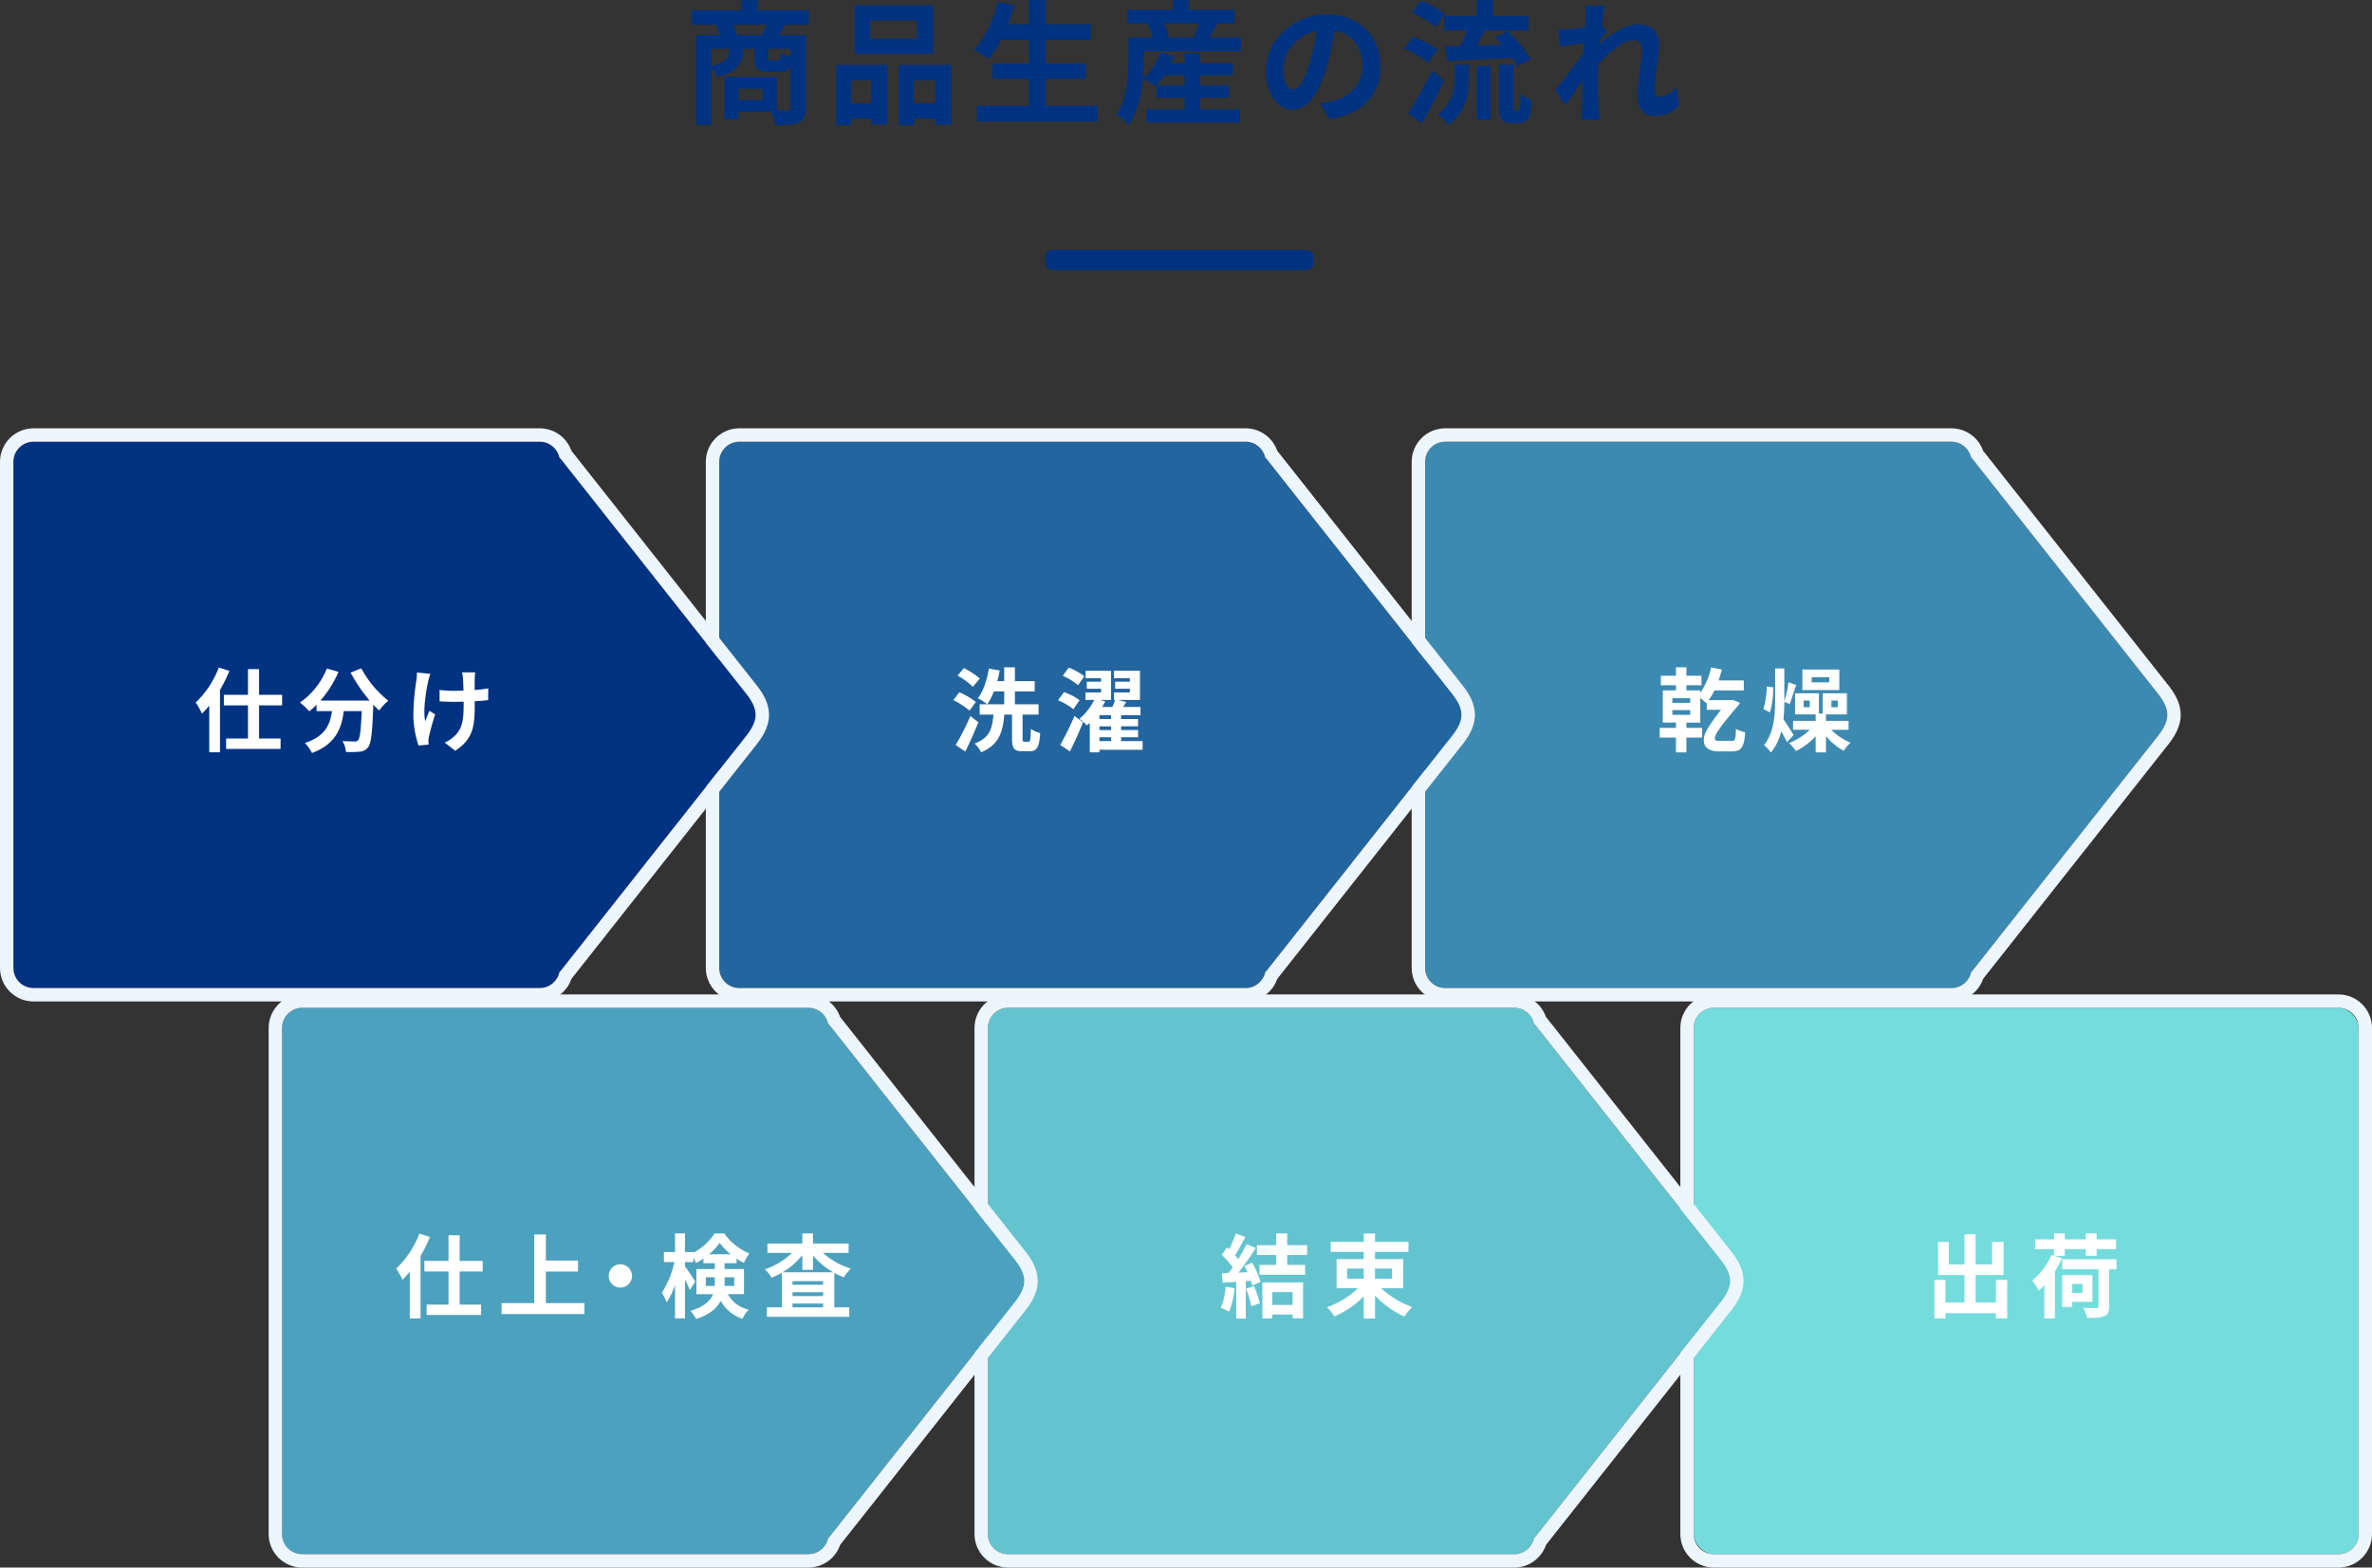 <svg xmlns="http://www.w3.org/2000/svg" width="707.91" height="467.939" viewBox="0 0 707.91 467.939">
  <rect x="0" y="0" width="707.91" height="467.939" fill="#333333" stroke="none"/>
  <g id="flow" transform="translate(-43 -225.411)">
    <g id="flow_sp">
      <g id="グループ_181" data-name="グループ 181">
        <g id="グループ_180" data-name="グループ 180">
          <g id="長方形_727" data-name="長方形 727">
            <rect id="長方形_727-2" data-name="長方形 727" width="198.42" height="163.09" rx="6" transform="translate(548.49 526.26)" fill="#74dcdd" stroke="#060001" stroke-width="0"/>
            <g id="Stroke_Effect" data-name="Stroke Effect" fill="none" stroke-linejoin="round">
              <path d="M554.49,526.26H740.91a6,6,0,0,1,6,6V683.35a6,6,0,0,1-6,6H554.49a6,6,0,0,1-6-6V532.26A6,6,0,0,1,554.49,526.26Z" stroke="none"/>
              <path d="M 554.49 526.26 C 551.176 526.26 548.49 528.946 548.49 532.26 L 548.49 683.35 C 548.49 686.664 551.176 689.35 554.49 689.35 L 740.91 689.35 C 744.224 689.35 746.91 686.664 746.91 683.35 L 746.91 532.26 C 746.91 528.946 744.224 526.26 740.91 526.26 L 554.49 526.26 M 554.49 522.26 L 740.91 522.26 C 746.424 522.26 750.91 526.746 750.91 532.26 L 750.91 683.35 C 750.91 688.864 746.424 693.35 740.91 693.35 L 554.49 693.35 C 548.976 693.35 544.49 688.864 544.49 683.35 L 544.49 532.26 C 544.49 526.746 548.976 522.26 554.49 522.26 Z" stroke="none" fill="#edf5fd"/>
            </g>
          </g>
        </g>
        <g id="グループ_180-2" data-name="グループ 180">
          <g id="長方形_727-3" data-name="長方形 727">
            <path id="長方形_727-4" data-name="長方形 727" d="M343.84,689.35a6,6,0,0,1-6-6V532.26a6,6,0,0,1,6-6H494.93a6,6,0,0,1,5.854,4.679q.294.311.574.651l54.715,69.286c4.374,5.32,4.374,8.5,0,13.816l-54.715,69.286q-.274.333-.561.638a6,6,0,0,1-5.867,4.734Z" fill="#63c4d0" stroke="#060001" stroke-width="0"/>
            <g id="Stroke_Effect-2" data-name="Stroke Effect" fill="none" stroke-linejoin="round">
              <path d="M343.84,689.35a6,6,0,0,1-6-6V532.26a6,6,0,0,1,6-6H494.93a6,6,0,0,1,5.854,4.679q.294.311.574.651l54.715,69.286c4.374,5.32,4.374,8.5,0,13.816l-54.715,69.286q-.274.333-.561.638a6,6,0,0,1-5.867,4.734Z" stroke="none"/>
              <path d="M 494.93 689.35 C 497.81 689.35 500.216 687.322 500.796 684.616 C 500.988 684.412 501.175 684.2 501.358 683.978 L 556.072 614.691 C 560.446 609.371 560.446 606.195 556.072 600.875 L 501.358 531.59 C 501.171 531.363 500.98 531.146 500.784 530.938 C 500.182 528.26 497.79 526.26 494.93 526.26 L 343.84 526.26 C 340.527 526.26 337.84 528.946 337.84 532.26 L 337.84 683.35 C 337.84 686.664 340.527 689.35 343.84 689.35 L 494.93 689.35 M 494.93 693.35 L 343.84 693.35 C 338.326 693.35 333.84 688.864 333.84 683.35 L 333.84 532.26 C 333.84 526.746 338.326 522.26 343.84 522.26 L 494.93 522.26 C 497.214 522.26 499.448 523.05 501.221 524.486 C 502.665 525.656 503.757 527.214 504.369 528.954 C 504.395 528.986 504.422 529.018 504.448 529.05 C 504.464 529.07 504.481 529.09 504.497 529.111 L 559.187 598.365 C 560.508 599.976 561.472 601.422 562.133 602.787 C 562.954 604.482 563.353 606.116 563.353 607.783 C 563.353 611.623 561.133 614.83 559.188 617.2 L 504.497 686.457 C 504.481 686.477 504.464 686.497 504.448 686.518 C 504.43 686.539 504.412 686.561 504.394 686.582 C 503.793 688.337 502.705 689.911 501.257 691.094 C 499.478 692.549 497.231 693.35 494.93 693.35 Z" stroke="none" fill="#edf5fd"/>
            </g>
          </g>
        </g>
        <g id="グループ_180-3" data-name="グループ 180">
          <g id="長方形_727-5" data-name="長方形 727">
            <path id="長方形_727-6" data-name="長方形 727" d="M133.18,689.35a6,6,0,0,1-6-6V532.26a6,6,0,0,1,6-6H284.27a6,6,0,0,1,5.852,4.671q.3.315.581.659l54.716,69.286c4.373,5.32,4.373,8.5,0,13.816L290.7,683.978q-.277.337-.568.645a6,6,0,0,1-5.864,4.727Z" fill="#4ca1be" stroke="#060001" stroke-width="0"/>
            <g id="Stroke_Effect-3" data-name="Stroke Effect" fill="none" stroke-linejoin="round">
              <path d="M133.18,689.35a6,6,0,0,1-6-6V532.26a6,6,0,0,1,6-6H284.27a6,6,0,0,1,5.852,4.671q.3.315.581.659l54.716,69.286c4.373,5.32,4.373,8.5,0,13.816L290.7,683.978q-.277.337-.568.645a6,6,0,0,1-5.864,4.727Z" stroke="none"/>
              <path d="M 284.27 689.35 C 287.147 689.35 289.551 687.325 290.134 684.623 C 290.328 684.417 290.518 684.202 290.703 683.978 L 345.418 614.691 C 349.791 609.371 349.791 606.195 345.418 600.875 L 290.703 531.59 C 290.514 531.36 290.32 531.141 290.122 530.931 C 289.517 528.257 287.127 526.26 284.27 526.26 L 133.18 526.26 C 129.866 526.26 127.18 528.946 127.18 532.26 L 127.18 683.35 C 127.18 686.664 129.866 689.35 133.18 689.35 L 284.27 689.35 M 284.27 693.35 L 133.18 693.35 C 127.666 693.35 123.18 688.864 123.18 683.35 L 123.18 532.26 C 123.18 526.746 127.666 522.26 133.18 522.26 L 284.27 522.26 C 286.552 522.26 288.784 523.049 290.556 524.483 C 291.999 525.65 293.092 527.206 293.704 528.943 C 293.734 528.979 293.764 529.014 293.793 529.05 C 293.809 529.07 293.826 529.09 293.842 529.11 L 348.533 598.366 C 349.854 599.976 350.818 601.422 351.478 602.787 C 352.299 604.482 352.698 606.116 352.698 607.783 C 352.698 611.623 350.478 614.83 348.533 617.201 L 293.842 686.457 C 293.826 686.477 293.809 686.497 293.793 686.518 C 293.772 686.543 293.751 686.568 293.73 686.593 C 293.128 688.346 292.039 689.917 290.592 691.098 C 288.814 692.55 286.569 693.35 284.27 693.35 Z" stroke="none" fill="#edf5fd"/>
            </g>
          </g>
        </g>
        <g id="グループ_180-4" data-name="グループ 180">
          <g id="長方形_727-7" data-name="長方形 727">
            <path id="長方形_727-8" data-name="長方形 727" d="M474.31,520.36a6,6,0,0,1-6-6V363.27a6,6,0,0,1,6-6H625.4a6,6,0,0,1,5.856,4.684q.293.31.571.649l54.716,69.286c4.373,5.32,4.373,8.5,0,13.816l-54.716,69.286q-.273.333-.561.638a6,6,0,0,1-5.866,4.732Z" fill="#3c8ab1" stroke="#060001" stroke-width="0"/>
            <g id="Stroke_Effect-4" data-name="Stroke Effect" fill="none" stroke-linejoin="round">
              <path d="M474.31,520.36a6,6,0,0,1-6-6V363.27a6,6,0,0,1,6-6H625.4a6,6,0,0,1,5.856,4.684q.293.31.571.649l54.716,69.286c4.373,5.32,4.373,8.5,0,13.816l-54.716,69.286q-.273.333-.561.638a6,6,0,0,1-5.866,4.732Z" stroke="none"/>
              <path d="M 625.4 520.36 C 628.279 520.36 630.684 518.333 631.266 515.629 C 631.457 515.425 631.645 515.213 631.827 514.991 L 686.543 445.704 C 690.916 440.384 690.916 437.208 686.543 431.888 L 631.827 362.603 C 631.641 362.377 631.451 362.161 631.256 361.954 C 630.656 359.273 628.262 357.27 625.4 357.27 L 474.31 357.27 C 470.996 357.27 468.31 359.956 468.31 363.27 L 468.31 514.36 C 468.31 517.674 470.996 520.36 474.31 520.36 L 625.4 520.36 M 625.4 524.36 L 474.31 524.36 C 468.796 524.36 464.31 519.874 464.31 514.36 L 464.31 363.27 C 464.31 357.756 468.796 353.27 474.31 353.27 L 625.4 353.27 C 627.686 353.27 629.921 354.062 631.695 355.499 C 633.14 356.67 634.231 358.23 634.842 359.972 C 634.867 360.002 634.892 360.032 634.917 360.062 C 634.933 360.083 634.95 360.103 634.966 360.124 L 689.657 429.379 C 690.978 430.989 691.942 432.436 692.603 433.8 C 693.423 435.495 693.822 437.13 693.822 438.796 C 693.822 442.636 691.602 445.844 689.658 448.214 L 634.966 517.47 C 634.95 517.49 634.933 517.511 634.917 517.531 C 634.899 517.553 634.881 517.574 634.863 517.596 C 634.261 519.35 633.173 520.923 631.725 522.106 C 629.946 523.56 627.7 524.36 625.4 524.36 Z" stroke="none" fill="#edf5fd"/>
            </g>
          </g>
        </g>
        <g id="グループ_180-5" data-name="グループ 180">
          <g id="長方形_727-9" data-name="長方形 727">
            <path id="長方形_727-10" data-name="長方形 727" d="M263.65,520.36a6,6,0,0,1-6-6V363.27a6,6,0,0,1,6-6H414.74a6,6,0,0,1,5.854,4.675q.3.314.58.658l54.715,69.286c4.374,5.32,4.374,8.5,0,13.816l-54.715,69.286q-.277.338-.569.646a6,6,0,0,1-5.864,4.723Z" fill="#23659e" stroke="#060001" stroke-width="0"/>
            <g id="Stroke_Effect-5" data-name="Stroke Effect" fill="none" stroke-linejoin="round">
              <path d="M263.65,520.36a6,6,0,0,1-6-6V363.27a6,6,0,0,1,6-6H414.74a6,6,0,0,1,5.854,4.675q.3.314.58.658l54.715,69.286c4.374,5.32,4.374,8.5,0,13.816l-54.715,69.286q-.277.338-.569.646a6,6,0,0,1-5.864,4.723Z" stroke="none"/>
              <path d="M 414.74 520.36 C 417.615 520.36 420.018 518.337 420.604 515.637 C 420.798 515.431 420.988 515.216 421.173 514.991 L 475.888 445.704 C 480.262 440.384 480.262 437.208 475.888 431.888 L 421.173 362.603 C 420.985 362.374 420.791 362.155 420.593 361.945 C 419.99 359.269 417.599 357.27 414.74 357.27 L 263.65 357.27 C 260.337 357.27 257.65 359.956 257.65 363.27 L 257.65 514.36 C 257.65 517.674 260.337 520.36 263.65 520.36 L 414.74 520.36 M 414.74 524.36 L 263.65 524.36 C 258.136 524.36 253.65 519.874 253.65 514.36 L 253.65 363.27 C 253.65 357.756 258.136 353.27 263.65 353.27 L 414.74 353.27 C 417.023 353.27 419.257 354.06 421.029 355.495 C 422.473 356.663 423.565 358.22 424.177 359.959 C 424.206 359.993 424.234 360.028 424.263 360.063 C 424.28 360.083 424.296 360.103 424.312 360.124 L 479.003 429.379 C 480.324 430.989 481.287 432.435 481.948 433.8 C 482.769 435.495 483.168 437.13 483.168 438.796 C 483.168 442.636 480.948 445.843 479.003 448.213 L 424.312 517.47 C 424.296 517.49 424.28 517.511 424.263 517.531 C 424.242 517.557 424.22 517.583 424.199 517.609 C 423.595 519.36 422.506 520.93 421.06 522.11 C 419.282 523.561 417.037 524.36 414.74 524.36 Z" stroke="none" fill="#edf5fd"/>
            </g>
          </g>
        </g>
        <g id="グループ_180-6" data-name="グループ 180">
          <g id="長方形_727-11" data-name="長方形 727">
            <path id="長方形_727-12" data-name="長方形 727" d="M53,520.36a6,6,0,0,1-6-6V363.27a6,6,0,0,1,6-6H204.09a6,6,0,0,1,5.854,4.681q.294.311.574.651l54.715,69.286c4.373,5.32,4.373,8.5,0,13.816l-54.715,69.286q-.275.334-.563.64a6,6,0,0,1-5.865,4.729Z" fill="#003282" stroke="#060001" stroke-width="0"/>
            <g id="Stroke_Effect-6" data-name="Stroke Effect" fill="none" stroke-linejoin="round">
              <path d="M53,520.36a6,6,0,0,1-6-6V363.27a6,6,0,0,1,6-6H204.09a6,6,0,0,1,5.854,4.681q.294.311.574.651l54.715,69.286c4.373,5.32,4.373,8.5,0,13.816l-54.715,69.286q-.275.334-.563.64a6,6,0,0,1-5.865,4.729Z" stroke="none"/>
              <path d="M 204.09 520.36 C 206.968 520.36 209.372 518.334 209.955 515.631 C 210.147 515.427 210.335 515.214 210.518 514.991 L 265.234 445.704 C 269.607 440.384 269.607 437.208 265.234 431.888 L 210.518 362.603 C 210.332 362.376 210.14 362.159 209.944 361.952 C 209.344 359.272 206.951 357.27 204.09 357.27 L 53 357.27 C 49.686 357.27 47 359.956 47 363.27 L 47 514.36 C 47 517.674 49.686 520.36 53 520.36 L 204.09 520.36 M 204.09 524.36 L 53 524.36 C 47.486 524.36 43 519.874 43 514.36 L 43 363.27 C 43 357.756 47.486 353.27 53 353.27 L 204.09 353.27 C 206.375 353.27 208.61 354.062 210.383 355.498 C 211.827 356.669 212.919 358.228 213.53 359.968 C 213.556 360 213.582 360.031 213.608 360.063 C 213.625 360.083 213.641 360.103 213.657 360.124 L 268.349 429.379 C 269.669 430.989 270.633 432.436 271.294 433.8 C 272.114 435.495 272.513 437.13 272.513 438.796 C 272.513 442.636 270.294 445.844 268.349 448.214 L 213.657 517.47 C 213.641 517.49 213.625 517.511 213.608 517.531 C 213.589 517.554 213.57 517.577 213.551 517.599 C 212.949 519.353 211.861 520.925 210.414 522.107 C 208.635 523.56 206.39 524.36 204.09 524.36 Z" stroke="none" fill="#edf5fd"/>
            </g>
          </g>
        </g>
        <path id="出荷" d="M620.318,618.993V607.466h3.289v6.77h5.683v-8.211h-7.884v-9.869h3.208v6.716h4.676v-9h3.317v9h4.948v-6.716h3.4v9.869h-8.347v8.211h6.063v-6.77h3.37v11.5h-3.37v-1.55H623.607v1.577Zm32.809-.027v-9.923a18.756,18.756,0,0,1-1.659,1.632,20.184,20.184,0,0,0-1.958-3.018,20.189,20.189,0,0,0,5.764-7.639l.734.244V598.3h-5.656v-2.936h5.656V593.6h3.208v1.768h6.28V593.6h3.235v1.768h5.791V598.3h-5.791v1.984H665.5V598.3h-6.28v1.984h-3.127l2.284.761a31.936,31.936,0,0,1-2.093,3.888v14.028Zm11.608-3.127c1.577.054,3.4.054,3.861.054.517-.026.68-.135.68-.571V604.312H658.454v-2.991h16.2v2.991h-2.2V615.4c0,1.659-.353,2.475-1.522,2.91-1.142.489-2.773.517-5.057.517A11.834,11.834,0,0,0,664.735,615.839Zm-6.28-.3v-9.489h9.026v7.966h-6.035v1.523Zm2.991-4.16h3.073v-2.692h-3.073Z" fill="#fff"/>
        <path id="結束" d="M450,619.02v-6.606a27.813,27.813,0,0,1-8.754,5.953,15.249,15.249,0,0,0-2.229-2.718,26.173,26.173,0,0,0,9.271-5.683H441.9v-8.7H450v-2.147h-9.869v-2.991H450v-2.5h3.37v2.5h9.978v2.991h-9.978v2.147h8.4v8.7h-6.553a25.764,25.764,0,0,0,9.271,5.6,13.825,13.825,0,0,0-2.31,2.855,27.587,27.587,0,0,1-8.809-6.226v6.824Zm3.37-11.88h5.057v-3.046h-5.057Zm-8.319,0H450v-3.046h-4.948Zm-33.107,11.88V608.063c-1.468.082-2.828.191-4.024.273l-.272-2.828,2.012-.081c.408-.517.842-1.088,1.25-1.686a25.575,25.575,0,0,0-3.263-3.724l1.523-2.23.652.571a35.941,35.941,0,0,0,1.984-4.73l2.855,1.006c-.979,1.877-2.093,3.969-3.073,5.492.354.381.68.788.952,1.141a42.489,42.489,0,0,0,2.5-4.459l2.746,1.142a87.437,87.437,0,0,1-5.193,7.368l2.746-.137c-.3-.625-.626-1.277-.951-1.848l2.283-1.007a22.192,22.192,0,0,1,2.5,5.737l-2.446,1.142a14.963,14.963,0,0,0-.381-1.468l-1.55.109V619.02Zm7.8-.054V608.227H431.9v10.712h-3.127v-1.115h-6.063v1.142Zm2.963-4.024h6.063v-3.833h-6.063Zm-15.36.87a19.781,19.781,0,0,0,1.441-6.307l2.664.462a25.14,25.14,0,0,1-1.631,7.015A15.965,15.965,0,0,0,407.353,615.812Zm7.5-5.71,2.393-.761a31.027,31.027,0,0,1,1.767,5.112l-2.555.9A27.727,27.727,0,0,0,414.856,610.1Zm4.051-4.16v-2.936h4.975v-2.964h-5.737v-2.936h5.737V593.6h3.289v3.507h5.954v2.936h-5.954v2.964H432.5v2.936Z" fill="#fff"/>
        <path id="仕上_検査" data-name="仕上・検査" d="M249.079,616.737c4.16-1.3,5.98-3.073,6.742-5h-4.975v-7.5h5.492v-1.74h-3.4V601.1a17.14,17.14,0,0,1-2.229,1.331,12.055,12.055,0,0,0-.788-1.576v1.3h-2.474v1.3c.734.952,2.637,3.861,3.045,4.54l-1.631,2.5c-.3-.788-.843-1.957-1.414-3.1v11.555h-2.991v-10a21.748,21.748,0,0,1-2.474,5.22,15.9,15.9,0,0,0-1.468-2.882,26.873,26.873,0,0,0,3.752-9.135H241.14v-2.991h3.316V593.6h2.991v5.574h2.474v.19a16.847,16.847,0,0,0,6.307-5.737h2.937a17.2,17.2,0,0,0,7.476,5.954,18.386,18.386,0,0,0-1.659,2.827,21.7,21.7,0,0,1-2.147-1.25v1.332h-3.589v1.74h5.792v7.5h-4.812c1.577,2.827,3.615,3.86,6.225,4.676A7.689,7.689,0,0,0,264.6,619.1a11.5,11.5,0,0,1-6.5-5.356c-1.142,2.174-3.317,4.1-7.313,5.383A12.44,12.44,0,0,0,249.079,616.737Zm10.167-8.319c0,.271,0,.571-.027.842h2.909V606.7h-2.882Zm-5.6.842h2.665c.027-.3.027-.626.027-.924V606.7h-2.692Zm.979-9.434h6.443a18.41,18.41,0,0,1-3.289-3.425A17.378,17.378,0,0,1,254.624,599.827ZM165.3,618.966V605.02a27.492,27.492,0,0,1-2.175,2.419,20.527,20.527,0,0,0-1.876-3.317,28.49,28.49,0,0,0,6.906-10.466l3.154,1.005a43.917,43.917,0,0,1-2.8,5.683v18.623Zm106.577-.462v-2.828h4.486V605.318a22.849,22.849,0,0,1-3.073,1.495,13.55,13.55,0,0,0-2.012-2.5,21.206,21.206,0,0,0,8.075-4.893h-7.313v-2.8h10.413V593.6h3.181v3.018h10.63v2.8h-7.639a21.771,21.771,0,0,0,8.319,4.7,12.292,12.292,0,0,0-2.093,2.583A19.385,19.385,0,0,1,292,605.372v10.3h4.458V618.5Zm7.639-2.828h9.135v-1.142h-9.135Zm0-3.371h9.135v-1.142h-9.135Zm0-3.371h9.135v-1.087h-9.135Zm-2.964-3.724H291.7a22.575,22.575,0,0,1-6.062-5v4.269h-3.181V600.1A22.737,22.737,0,0,1,276.557,605.21ZM170.334,617.96v-3.1h6.525v-9.9h-7.2v-3.154h7.2v-7.667h3.317v7.667h6.878v3.154h-6.878v9.9h6.416v3.1Zm22.369-.3V614.4h9.733V593.926h3.48V601.7h9.6v3.289h-9.6V614.4h11.5v3.263ZM224.67,606.3a3.48,3.48,0,1,1,3.48,3.479A3.48,3.48,0,0,1,224.67,606.3Z" fill="#fff"/>
        <path id="乾燥" d="M569.461,447.859c2.964-3.806,3.317-8.863,3.317-13.567V424.94h2.746v9.9a41.5,41.5,0,0,0,1.251-5.764l2.311.816c-.734,1.9-1.387,4.241-1.958,5.682l-1.6-.652a47.678,47.678,0,0,1-.272,5.192c.952,1.332,2.61,4.024,3.046,4.7l-2.012,2.175c-.381-.87-1.033-2.12-1.686-3.263a16.045,16.045,0,0,1-3.072,6.307A10.443,10.443,0,0,0,569.461,447.859Zm15.415,2.147v-4.811A20.325,20.325,0,0,1,579,449.6a15.952,15.952,0,0,0-2.066-2.392,18.858,18.858,0,0,0,6.2-3.942h-5V440.6h6.743v-1.931h-6.144v-6.307h7.123v6.062h1.115v-6.062H594.2v6.307h-6.253V440.6h6.743v2.665h-5.166a17.9,17.9,0,0,0,5.764,3.86,12.592,12.592,0,0,0-2.065,2.42,19,19,0,0,1-5.275-4.4v4.866Zm4.7-13.485h1.9v-1.984h-1.9Zm-8.293,0h1.822v-1.984h-1.822Zm-38.109,13.485v-4.432h-4.84v-2.882h4.84v-1.577h-3.916v-9.624h3.916V429.97h-4.514v-2.828h4.514v-2.528H546.3v2.528h4.487v2.828H546.3v1.523h4.133v.707a19.489,19.489,0,0,0,3.235-7.558l3.208.625a32.213,32.213,0,0,1-.978,3.263h7.53v2.991h-8.781a18.347,18.347,0,0,1-1.713,2.882h6.525l.706-.054,2.093.842a2.536,2.536,0,0,1-.326.6c-6.688,7.857-7.151,9.135-7.151,10.059,0,.544.436.734,1.278.734h3.915c.761,0,1.033-.381,1.114-3.589A10.157,10.157,0,0,0,563.84,444c-.3,4.757-1.386,5.71-3.942,5.71h-3.86c-3.182,0-4.541-1.305-4.541-3.371,0-1.359.245-2.773,5.138-9.054h-4.241v-2.174l-.191.218a22.782,22.782,0,0,0-1.767-1.6v7.394H546.3v1.577h4.676v2.882H546.3v4.432Zm-1.061-11.2h5.329v-1.415h-5.329Zm0-3.589h5.329v-1.386h-5.329Zm27.154,1.876a24.252,24.252,0,0,0,1.005-6.743l1.958.245a28.709,28.709,0,0,1-.978,7.476Zm11.636-5.683v-6.144h11.038v6.144Zm2.8-2.311h5.22v-1.522h-5.22Z" fill="#fff"/>
        <path id="洗濯" d="M368.24,450.006V441.2c-.272.272-.571.517-.842.76A19.469,19.469,0,0,0,365.142,440a17.644,17.644,0,0,0,4.432-5.655h-2.61v-2.229h4.648V431h-4.268v-2.093h4.268v-1.033H366.99v-2.229H374.6v8.7H371.34l1.523.462c-.272.544-.6,1.087-.924,1.631h3.045c.327-.706.6-1.468.815-2.092h-.353v-2.229H380.2V431h-4.4v-2.093h4.4v-1.033h-4.73v-2.229h7.748v8.7h-6.607l2.5.625c-.3.49-.6,1.006-.9,1.468h5.165v2.475h-5.791v1.141h5.057v2.175h-5.057v1.114h5.057v2.148h-5.057v1.141h6.416v2.583H371.122v.788Zm2.882-3.371h3.48v-1.141h-3.48Zm0-3.29h3.48v-1.114h-3.48Zm0-3.289h3.48v-1.141h-3.48Zm-37.266,7.313c4.622-1.713,5.3-4.676,5.628-8.645h-4.1v-3.073h7.313v-3.86H339.62a17.046,17.046,0,0,1-1.984,3.86,18.308,18.308,0,0,0-2.8-1.821c1.631-2.066,2.745-5.466,3.289-8.863l3.235.6a30.126,30.126,0,0,1-.734,3.182h2.066v-4.133H345.9v4.133h5.9v3.045h-5.9v3.86h7.069v3.073h-4.784v7.123c0,.87.081.979.544.979h1.223c.544,0,.625-.544.706-3.834a8.841,8.841,0,0,0,2.774,1.251c-.245,4.242-1.006,5.438-3.155,5.438h-2.12c-2.555,0-3.127-.952-3.127-3.807v-7.15h-2.31c-.408,5.084-1.5,9-6.933,11.255A8.778,8.778,0,0,0,333.856,447.369Zm-5.628.435a78.92,78.92,0,0,0,4.377-8.645L335,441.007c-1.169,2.882-2.556,6.035-3.915,8.754Zm31.2-.027a86.214,86.214,0,0,0,4.242-8.645l2.555,1.9c-1.169,2.909-2.555,6.007-3.915,8.672ZM327.522,434.4l1.767-2.338a22.964,22.964,0,0,1,4.948,2.882l-1.876,2.61A23.264,23.264,0,0,0,327.522,434.4Zm31.258.054,1.74-2.446a17.931,17.931,0,0,1,4.676,2.419l-1.849,2.692A19.432,19.432,0,0,0,358.78,434.455Zm-30.008-7.34,1.9-2.256a23.207,23.207,0,0,1,4.757,3.1l-2.093,2.474A19.626,19.626,0,0,0,328.772,427.115Zm31.395.027,1.794-2.446a18.915,18.915,0,0,1,4.649,2.609l-1.876,2.665A17.5,17.5,0,0,0,360.167,427.142Z" fill="#fff"/>
        <path id="仕分け" d="M133.964,447.206c6.144-1.985,7.558-5.547,8.1-9.516h-4.594v-1.9a20.54,20.54,0,0,1-2.175,1.958,19.434,19.434,0,0,0-2.773-2.611,22.536,22.536,0,0,0,8.02-10.167l3.48,1.005a32.618,32.618,0,0,1-5.383,8.564h14.681a46.163,46.163,0,0,1-5.683-8.347l3.182-1.278a31.3,31.3,0,0,0,8.075,9.679,15.508,15.508,0,0,0-2.747,2.909c-.571-.516-1.141-1.114-1.74-1.74v.191c-.3,8.21-.626,11.418-1.577,12.56a3.279,3.279,0,0,1-2.474,1.277,27.244,27.244,0,0,1-4.1.082,7.826,7.826,0,0,0-1.06-3.263c1.495.109,2.909.136,3.588.136a1.261,1.261,0,0,0,1.088-.381c.544-.571.842-2.99,1.087-8.672H145.6c-.68,5.22-2.447,9.868-9.489,12.506A10.808,10.808,0,0,0,133.964,447.206Zm-28.513,2.773V436.032a27.224,27.224,0,0,1-2.174,2.419,20.567,20.567,0,0,0-1.877-3.316,28.486,28.486,0,0,0,6.906-10.466l3.154,1.005a44.025,44.025,0,0,1-2.8,5.683v18.623Zm70.266-2.909a10.466,10.466,0,0,0,3.154-2.148c2.066-2.147,2.5-4.54,2.5-9.08v-.979c-1.006.028-2.039.055-3.018.055-1.169,0-2.828-.082-4.16-.136v-3.425a28.331,28.331,0,0,0,4.078.271c.979,0,2.012-.026,3.046-.053-.028-1.5-.082-2.883-.136-3.616a12.018,12.018,0,0,0-.3-1.849h3.942a13.643,13.643,0,0,0-.136,1.822c-.027.6-.027,1.984-.027,3.453a35.371,35.371,0,0,0,4.051-.49l-.027,3.507c-1.087.136-2.474.245-4,.326v1.115c0,6.362-.489,10.249-5.845,13.675Zm-65.236,1.9v-3.1h6.525v-9.9h-7.2v-3.154h7.2v-7.667h3.316v7.667H127.2v3.154h-6.879v9.9h6.416v3.1Zm55.883-9.733a70.357,70.357,0,0,1,.9-10.739,14.111,14.111,0,0,0,.163-2.338l4,.408a20.808,20.808,0,0,0-.626,2.175c-.652,2.99-1.6,8.617-.9,11.962.354-.815.815-2.12,1.251-3.1l1.713,1.06a67.491,67.491,0,0,0-1.822,6.579,6.305,6.305,0,0,0-.191,1.306c.028.272.055.733.082,1.114l-3.018.3A30.033,30.033,0,0,1,166.364,439.241Z" fill="#fff"/>
      </g>
    </g>
    <g id="グループ_183" data-name="グループ 183">
      <path id="パス_1" data-name="パス 1" d="M-133.04-23.4a19.093,19.093,0,0,0-1.28-3.12h10c-.44,1.04-1,2.16-1.48,3.12Zm15.84,6.48a11.633,11.633,0,0,1-2.8-1.12c-.12,1.92-.28,2.2-.96,2.2h-2.08c-.68,0-.8-.12-.8-.96v-2.52h6.64Zm-23.6-2.4h5.48c-.28,2.76-1.2,4.2-5.48,5.04Zm15.32,15.28h-7.2V-7.4h7.2Zm13.8-22.48v-4.32h-15.28v-3h-4.84v3h-14.88v4.32h7.24a26.662,26.662,0,0,1,1.24,3.12h-7.12V3.4h4.52V-13.72a9.645,9.645,0,0,1,1.72,2.8c6.08-1.4,7.56-3.96,7.92-8.4h3.24v2.56c0,3.24.72,4.32,4.28,4.32h3.24c1.6,0,2.6-.4,3.2-1.6V-1.76c0,.6-.2.8-.88.8-.48,0-1.72,0-3.12-.04v-9.92h-15.68V1.64h4.2V-.56h9.76a19.226,19.226,0,0,1,1.36,4.04c3.12,0,5.36-.08,6.92-.8,1.56-.76,2.04-2.04,2.04-4.4V-23.4h-7.96c.52-.88,1.12-1.96,1.76-3.12Zm32.28,4.16h-14v-5.4h14Zm4.84-9.96H-98v14.48h23.44ZM-93.04-9.96v6.88H-99V-9.96ZM-103.52,3.48H-99v-2h5.96v1.8h4.76v-17.8h-15.24Zm23.2-6.56V-9.96h6.36v6.88Zm-4.56-11.44v18h4.56v-2h6.36V3.32h4.8V-14.52Zm43.84,12.2v-8.04h11.96v-4.6H-41.04V-22h13.48v-4.64H-41.04v-7.2h-5v7.2H-52.2c.68-1.84,1.32-3.72,1.88-5.64l-4.92-1.08c-1.36,5.44-3.96,10.96-7.08,14.32a37.826,37.826,0,0,1,4.28,2.84A32.968,32.968,0,0,0-54.32-22h8.28v7.04H-56.88v4.6h10.84v8.04H-61.48V2.36h35.96V-2.32ZM-7.84-8.4a23.516,23.516,0,0,0,2.28-3H.48v3Zm13,3.64h8.56V-8.4H5.16v-3h9.72v-3.64H5.16V-18H.48v2.96H-3.56c.32-.72.64-1.44.88-2.16l-4.2-.96a18.826,18.826,0,0,1-5.04,7.8A20.921,20.921,0,0,1-8.16-8.08l.28-.28v3.6H.48v3.52H-11V2.68H17.04V-1.24H5.16ZM4.68-26.92a34.042,34.042,0,0,1-1.44,4.04l.72.2h-9.4l1.2-.32a17.883,17.883,0,0,0-1.48-3.92ZM7.8-22.68c.76-1.2,1.64-2.72,2.56-4.24h4.96v-4.04H1.68v-2.92H-3.08v2.92H-16.6v4.04h6.92l-.88.24a20.452,20.452,0,0,1,1.52,4h-7.24v6.44c0,4.76-.32,11.72-3.6,16.6a18.876,18.876,0,0,1,3.68,3c3.76-5.48,4.48-13.96,4.48-19.56v-2.4h29v-4.08ZM32.92-7.2c-1.48,0-3.08-1.96-3.08-5.96,0-4.36,3.48-10.12,10.04-11.48a63.582,63.582,0,0,1-2.12,9.6C36.16-9.68,34.56-7.2,32.92-7.2ZM43.8,1.64C53.8.12,58.92-5.8,58.92-14.12c0-8.64-6.2-15.48-16-15.48-10.28,0-18.24,7.84-18.24,16.96,0,6.68,3.72,11.52,8.08,11.52C37.08-1.12,40.52-6,42.88-14a86.085,86.085,0,0,0,2.36-10.76c5.32.92,8.28,5,8.28,10.48,0,5.76-3.92,9.4-9,10.6-1.04.24-2.16.44-3.68.64ZM77.96-29.08v4.24h6.8c-.56,1.56-1.32,3.24-2,4.68-1.68.04-3.2.04-4.56.08l.48,4.44c5.28-.24,12.6-.56,19.6-1a14.751,14.751,0,0,1,1.48,2.56l4-2.16a38.547,38.547,0,0,0-6.88-8.4L93.2-22.68c.64.64,1.32,1.4,2,2.12-2.56.12-5.16.2-7.56.24.8-1.4,1.68-2.96,2.52-4.52h12.96v-4.24H92.48v-4.76H87.64v4.76Zm.2-.68a31.627,31.627,0,0,0-7.24-3.96l-2.6,3.56a27.468,27.468,0,0,1,7.08,4.32Zm-2.2,10.64a27.91,27.91,0,0,0-7.4-3.8l-2.52,3.56a31.067,31.067,0,0,1,7.2,4.2ZM74.32-12.8A127.089,127.089,0,0,1,67.16-.04l4.16,2.96C73.56-1,75.92-5.6,77.92-9.84Zm6.72,1.92c0,3.44-.52,7.84-5.12,11.12a13.924,13.924,0,0,1,3.36,3.12c5.36-4.04,6.04-9.64,6.04-14.08V-14.6H81.04Zm6.6,12.64H91.8v-16H87.64ZM99.16-.88a.573.573,0,0,1-.44-.2,3.489,3.489,0,0,1-.08-1.12V-14.6H94.28V-2.32c0,2.68.28,3.56.92,4.2a3.947,3.947,0,0,0,2.72,1h2.04a4.825,4.825,0,0,0,2.2-.52,2.991,2.991,0,0,0,1.32-1.8,28.1,28.1,0,0,0,.48-4.68,10.779,10.779,0,0,1-3.2-1.76c-.04,1.8-.08,3.2-.12,3.8-.08.64-.16.96-.32,1.04a.738.738,0,0,1-.52.16Zm48.16-6.96c-1.76,1.8-3.64,2.8-5.08,2.8-1,0-1.52-.68-1.52-1.72,0-4.12,1.32-9.92,1.32-14.04,0-3.32-2-5.84-6.24-5.84-3.84,0-8.4,3.16-11.52,5.88a5.967,5.967,0,0,0,.08-.84c.68-1.04,1.52-2.32,2.04-3l-1.48-1.88c.32-2.48.64-4.52.88-5.64l-5.8-.16a21.128,21.128,0,0,1,.16,3.52c0,.44-.08,1.56-.16,3.04-1.68.24-3.4.44-4.56.52a33.69,33.69,0,0,1-3.44.04l.48,5.08c2.24-.28,5.28-.68,7.2-.92l-.16,2.76c-2.24,3.32-6.24,8.6-8.48,11.32l3.12,4.4c1.36-1.88,3.28-4.8,5-7.32-.08,3.36-.08,5.64-.16,8.72,0,.64-.04,2.08-.12,2.92h5.44c-.08-.88-.24-2.32-.28-3.04-.24-3.72-.24-7.04-.24-10.28,0-1,.04-2.08.08-3.2,3.2-3.56,7.52-7.2,10.48-7.2,1.64,0,2.64.96,2.64,2.92,0,3.6-1.4,9.4-1.4,13.72,0,3.8,2,6,4.96,6a10.487,10.487,0,0,0,7.44-3Z" transform="translate(396.058 259.291)" fill="#003282"/>
      <rect id="長方形_728" data-name="長方形 728" width="80" height="6" rx="2" transform="translate(355 300)" fill="#003282" stroke="#060001" stroke-width="0"/>
    </g>
  </g>
</svg>

